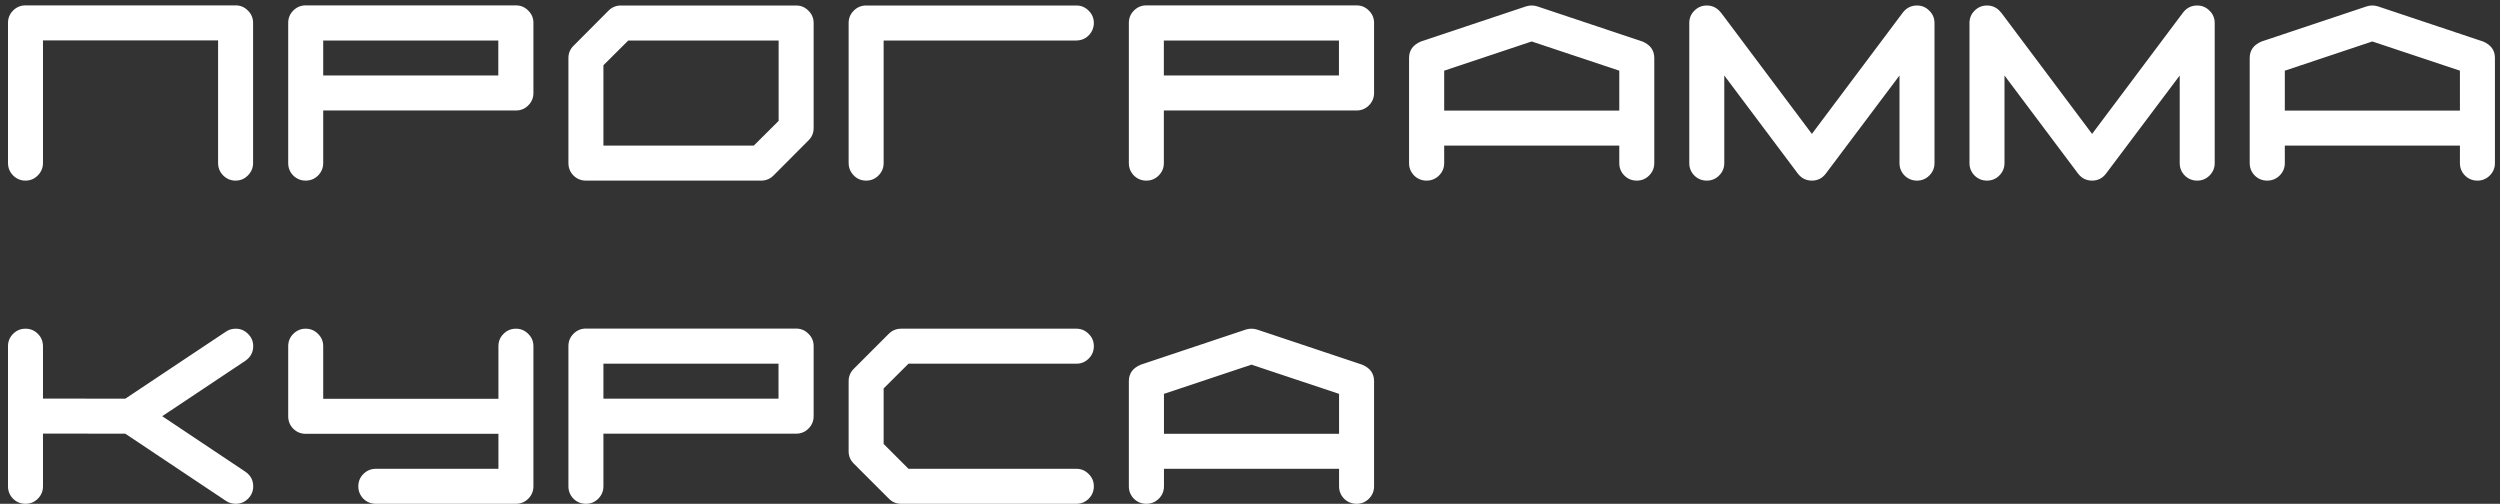 <?xml version="1.0" encoding="UTF-8"?> <svg xmlns="http://www.w3.org/2000/svg" width="263" height="53" viewBox="0 0 263 53" fill="none"><rect x="0" y="0" width="263" height="53" fill="#333333" stroke="none"/><path d="M24.784 0.566C25.292 0.566 25.724 0.748 26.079 1.112C26.443 1.468 26.625 1.899 26.625 2.407V17.146C26.625 17.654 26.443 18.09 26.079 18.454C25.724 18.818 25.292 19 24.784 19C24.276 19 23.84 18.818 23.477 18.454C23.121 18.09 22.943 17.654 22.943 17.146V4.248H4.522V17.146C4.522 17.654 4.34 18.09 3.977 18.454C3.621 18.818 3.189 19 2.682 19C2.174 19 1.738 18.818 1.374 18.454C1.019 18.09 0.841 17.654 0.841 17.146V2.407C0.841 1.899 1.019 1.468 1.374 1.112C1.738 0.748 2.174 0.566 2.682 0.566H24.784ZM52.422 7.942V4.261H34.001V7.942H52.422ZM56.116 9.783C56.116 10.291 55.934 10.727 55.57 11.091C55.215 11.446 54.779 11.624 54.263 11.624H34.001V17.159C34.001 17.667 33.819 18.103 33.455 18.467C33.1 18.822 32.668 19 32.16 19C31.652 19 31.216 18.822 30.852 18.467C30.497 18.103 30.319 17.667 30.319 17.159V2.407C30.319 1.899 30.497 1.468 30.852 1.112C31.216 0.748 31.652 0.566 32.16 0.566H54.263C54.779 0.566 55.215 0.748 55.57 1.112C55.934 1.468 56.116 1.899 56.116 2.407V9.783ZM81.913 12.716V4.261H66.095L63.48 6.863V15.318H79.298L81.913 12.716ZM83.754 0.579C84.262 0.579 84.693 0.761 85.049 1.125C85.413 1.48 85.595 1.912 85.595 2.42V13.477C85.595 13.985 85.413 14.417 85.049 14.773L81.367 18.467C81.012 18.822 80.576 19 80.06 19H61.639C61.131 19 60.695 18.822 60.331 18.467C59.976 18.103 59.798 17.667 59.798 17.159V6.102C59.798 5.594 59.98 5.162 60.344 4.807L64.025 1.112C64.381 0.757 64.812 0.579 65.32 0.579H83.754ZM91.117 0.579H113.232C113.74 0.579 114.172 0.761 114.527 1.125C114.891 1.48 115.073 1.912 115.073 2.42C115.073 2.547 115.061 2.67 115.035 2.788C114.942 3.22 114.726 3.575 114.388 3.854C114.058 4.125 113.673 4.261 113.232 4.261H92.958V17.159C92.958 17.667 92.776 18.103 92.412 18.467C92.057 18.822 91.625 19 91.117 19C90.482 19 89.975 18.729 89.594 18.188C89.382 17.883 89.276 17.54 89.276 17.159V2.42C89.276 1.912 89.454 1.48 89.81 1.125C90.174 0.761 90.609 0.579 91.117 0.579ZM140.857 7.942V4.261H122.437V7.942H140.857ZM144.552 9.783C144.552 10.291 144.37 10.727 144.006 11.091C143.65 11.446 143.215 11.624 142.698 11.624H122.437V17.159C122.437 17.667 122.255 18.103 121.891 18.467C121.535 18.822 121.104 19 120.596 19C120.088 19 119.652 18.822 119.288 18.467C118.933 18.103 118.755 17.667 118.755 17.159V2.407C118.755 1.899 118.933 1.468 119.288 1.112C119.652 0.748 120.088 0.566 120.596 0.566H142.698C143.215 0.566 143.65 0.748 144.006 1.112C144.37 1.468 144.552 1.899 144.552 2.407V9.783ZM170.349 11.637V7.435L161.132 4.362L151.928 7.435V11.637H170.349ZM174.03 17.159C174.03 17.667 173.848 18.103 173.484 18.467C173.129 18.822 172.697 19 172.189 19C171.682 19 171.246 18.822 170.882 18.467C170.526 18.103 170.349 17.667 170.349 17.159V15.318H151.928V17.159C151.928 17.667 151.746 18.103 151.382 18.467C151.018 18.822 150.582 19 150.074 19C149.566 19 149.131 18.822 148.767 18.467C148.411 18.103 148.233 17.667 148.233 17.159V6.102C148.233 5.289 148.652 4.709 149.49 4.362L149.516 4.35H149.528L160.548 0.668C160.734 0.609 160.929 0.579 161.132 0.579C161.335 0.579 161.53 0.609 161.716 0.668L172.735 4.35H172.761L172.773 4.362C173.611 4.709 174.03 5.289 174.03 6.102V17.159ZM203.509 2.42V17.159C203.509 17.667 203.327 18.103 202.963 18.467C202.607 18.822 202.176 19 201.668 19C201.16 19 200.724 18.822 200.36 18.467C200.005 18.103 199.827 17.667 199.827 17.159V7.942L192.083 18.251C191.711 18.75 191.22 19 190.61 19C190.001 19 189.506 18.75 189.125 18.251L181.394 7.942V17.159C181.394 17.667 181.212 18.103 180.848 18.467C180.492 18.822 180.061 19 179.553 19C179.045 19 178.609 18.822 178.245 18.467C177.89 18.103 177.712 17.667 177.712 17.159V2.42C177.712 1.912 177.89 1.48 178.245 1.125C178.609 0.761 179.045 0.579 179.553 0.579C180.154 0.579 180.645 0.825 181.025 1.315H181.038L190.61 14.087L200.183 1.315C200.563 0.825 201.059 0.579 201.668 0.579C202.176 0.579 202.607 0.761 202.963 1.125C203.327 1.48 203.509 1.912 203.509 2.42ZM232.987 2.42V17.159C232.987 17.667 232.805 18.103 232.441 18.467C232.086 18.822 231.654 19 231.146 19C230.639 19 230.203 18.822 229.839 18.467C229.483 18.103 229.306 17.667 229.306 17.159V7.942L221.562 18.251C221.189 18.75 220.698 19 220.089 19C219.479 19 218.984 18.75 218.604 18.251L210.872 7.942V17.159C210.872 17.667 210.69 18.103 210.326 18.467C209.971 18.822 209.539 19 209.031 19C208.523 19 208.088 18.822 207.724 18.467C207.368 18.103 207.19 17.667 207.19 17.159V2.42C207.19 1.912 207.368 1.48 207.724 1.125C208.088 0.761 208.523 0.579 209.031 0.579C209.632 0.579 210.123 0.825 210.504 1.315H210.517L220.089 14.087L229.661 1.315C230.042 0.825 230.537 0.579 231.146 0.579C231.654 0.579 232.086 0.761 232.441 1.125C232.805 1.48 232.987 1.912 232.987 2.42ZM258.784 11.637V7.435L249.567 4.362L240.363 7.435V11.637H258.784ZM262.466 17.159C262.466 17.667 262.284 18.103 261.92 18.467C261.564 18.822 261.133 19 260.625 19C260.117 19 259.681 18.822 259.317 18.467C258.962 18.103 258.784 17.667 258.784 17.159V15.318H240.363V17.159C240.363 17.667 240.181 18.103 239.817 18.467C239.453 18.822 239.018 19 238.51 19C238.002 19 237.566 18.822 237.202 18.467C236.847 18.103 236.669 17.667 236.669 17.159V6.102C236.669 5.289 237.088 4.709 237.926 4.362L237.951 4.35H237.964L248.983 0.668C249.17 0.609 249.364 0.579 249.567 0.579C249.771 0.579 249.965 0.609 250.151 0.668L261.171 4.35H261.196L261.209 4.362C262.047 4.709 262.466 5.289 262.466 6.102V17.159ZM25.812 49.623C26.363 50.004 26.638 50.516 26.638 51.159C26.638 51.667 26.456 52.103 26.092 52.467C25.736 52.822 25.305 53 24.797 53C24.408 53 24.061 52.894 23.756 52.683L13.181 45.624L4.522 45.611V51.159C4.522 51.667 4.34 52.103 3.977 52.467C3.621 52.822 3.189 53 2.682 53C2.174 53 1.738 52.822 1.374 52.467C1.019 52.103 0.841 51.667 0.841 51.159V36.42C0.841 35.912 1.019 35.48 1.374 35.125C1.738 34.761 2.174 34.579 2.682 34.579C3.189 34.579 3.621 34.757 3.977 35.112C4.332 35.459 4.514 35.895 4.522 36.42V41.93L13.181 41.942L23.756 34.897C24.061 34.685 24.408 34.579 24.797 34.579C25.305 34.579 25.736 34.761 26.092 35.125C26.456 35.48 26.638 35.912 26.638 36.42C26.638 37.055 26.363 37.567 25.812 37.956L17.065 43.783L25.812 49.623ZM56.116 51.159C56.116 51.667 55.934 52.103 55.57 52.467C55.215 52.822 54.783 53 54.275 53H39.536C39.028 53 38.592 52.822 38.228 52.467C37.873 52.103 37.695 51.667 37.695 51.159C37.695 50.651 37.873 50.22 38.228 49.864C38.592 49.5 39.028 49.318 39.536 49.318H52.435V45.637H32.16C31.652 45.637 31.216 45.459 30.852 45.103C30.497 44.74 30.319 44.304 30.319 43.796V36.42C30.319 35.912 30.497 35.48 30.852 35.125C31.216 34.761 31.652 34.579 32.16 34.579C32.668 34.579 33.1 34.761 33.455 35.125C33.819 35.48 34.001 35.912 34.001 36.42V41.955H52.435V36.42C52.435 35.912 52.612 35.48 52.968 35.125C53.332 34.761 53.768 34.579 54.275 34.579C54.783 34.579 55.215 34.761 55.57 35.125C55.934 35.48 56.116 35.912 56.116 36.42V51.159ZM81.9 41.942V38.261H63.48V41.942H81.9ZM85.595 43.783C85.595 44.291 85.413 44.727 85.049 45.091C84.693 45.446 84.257 45.624 83.741 45.624H63.48V51.159C63.48 51.667 63.297 52.103 62.934 52.467C62.578 52.822 62.147 53 61.639 53C61.131 53 60.695 52.822 60.331 52.467C59.976 52.103 59.798 51.667 59.798 51.159V36.407C59.798 35.899 59.976 35.468 60.331 35.112C60.695 34.748 61.131 34.566 61.639 34.566H83.741C84.257 34.566 84.693 34.748 85.049 35.112C85.413 35.468 85.595 35.899 85.595 36.407V43.783ZM113.232 49.318C113.74 49.318 114.172 49.5 114.527 49.864C114.891 50.22 115.073 50.651 115.073 51.159C115.073 51.667 114.891 52.103 114.527 52.467C114.172 52.822 113.74 53 113.232 53H94.799C94.291 53 93.859 52.818 93.504 52.454L89.822 48.773C89.458 48.417 89.276 47.985 89.276 47.477V40.102C89.276 39.594 89.458 39.158 89.822 38.794L93.504 35.112C93.859 34.757 94.291 34.579 94.799 34.579H113.232C113.74 34.579 114.172 34.761 114.527 35.125C114.891 35.48 115.073 35.912 115.073 36.42C115.073 36.928 114.891 37.364 114.527 37.727C114.172 38.083 113.74 38.261 113.232 38.261H95.573L92.958 40.863V46.703L95.573 49.318H113.232ZM140.87 45.637V41.435L131.653 38.362L122.449 41.435V45.637H140.87ZM144.552 51.159C144.552 51.667 144.37 52.103 144.006 52.467C143.65 52.822 143.219 53 142.711 53C142.203 53 141.767 52.822 141.403 52.467C141.048 52.103 140.87 51.667 140.87 51.159V49.318H122.449V51.159C122.449 51.667 122.267 52.103 121.903 52.467C121.539 52.822 121.104 53 120.596 53C120.088 53 119.652 52.822 119.288 52.467C118.933 52.103 118.755 51.667 118.755 51.159V40.102C118.755 39.289 119.174 38.709 120.012 38.362L120.037 38.35H120.05L131.069 34.668C131.256 34.609 131.45 34.579 131.653 34.579C131.856 34.579 132.051 34.609 132.237 34.668L143.257 38.35H143.282L143.295 38.362C144.133 38.709 144.552 39.289 144.552 40.102V51.159Z" fill="white"></path></svg> 